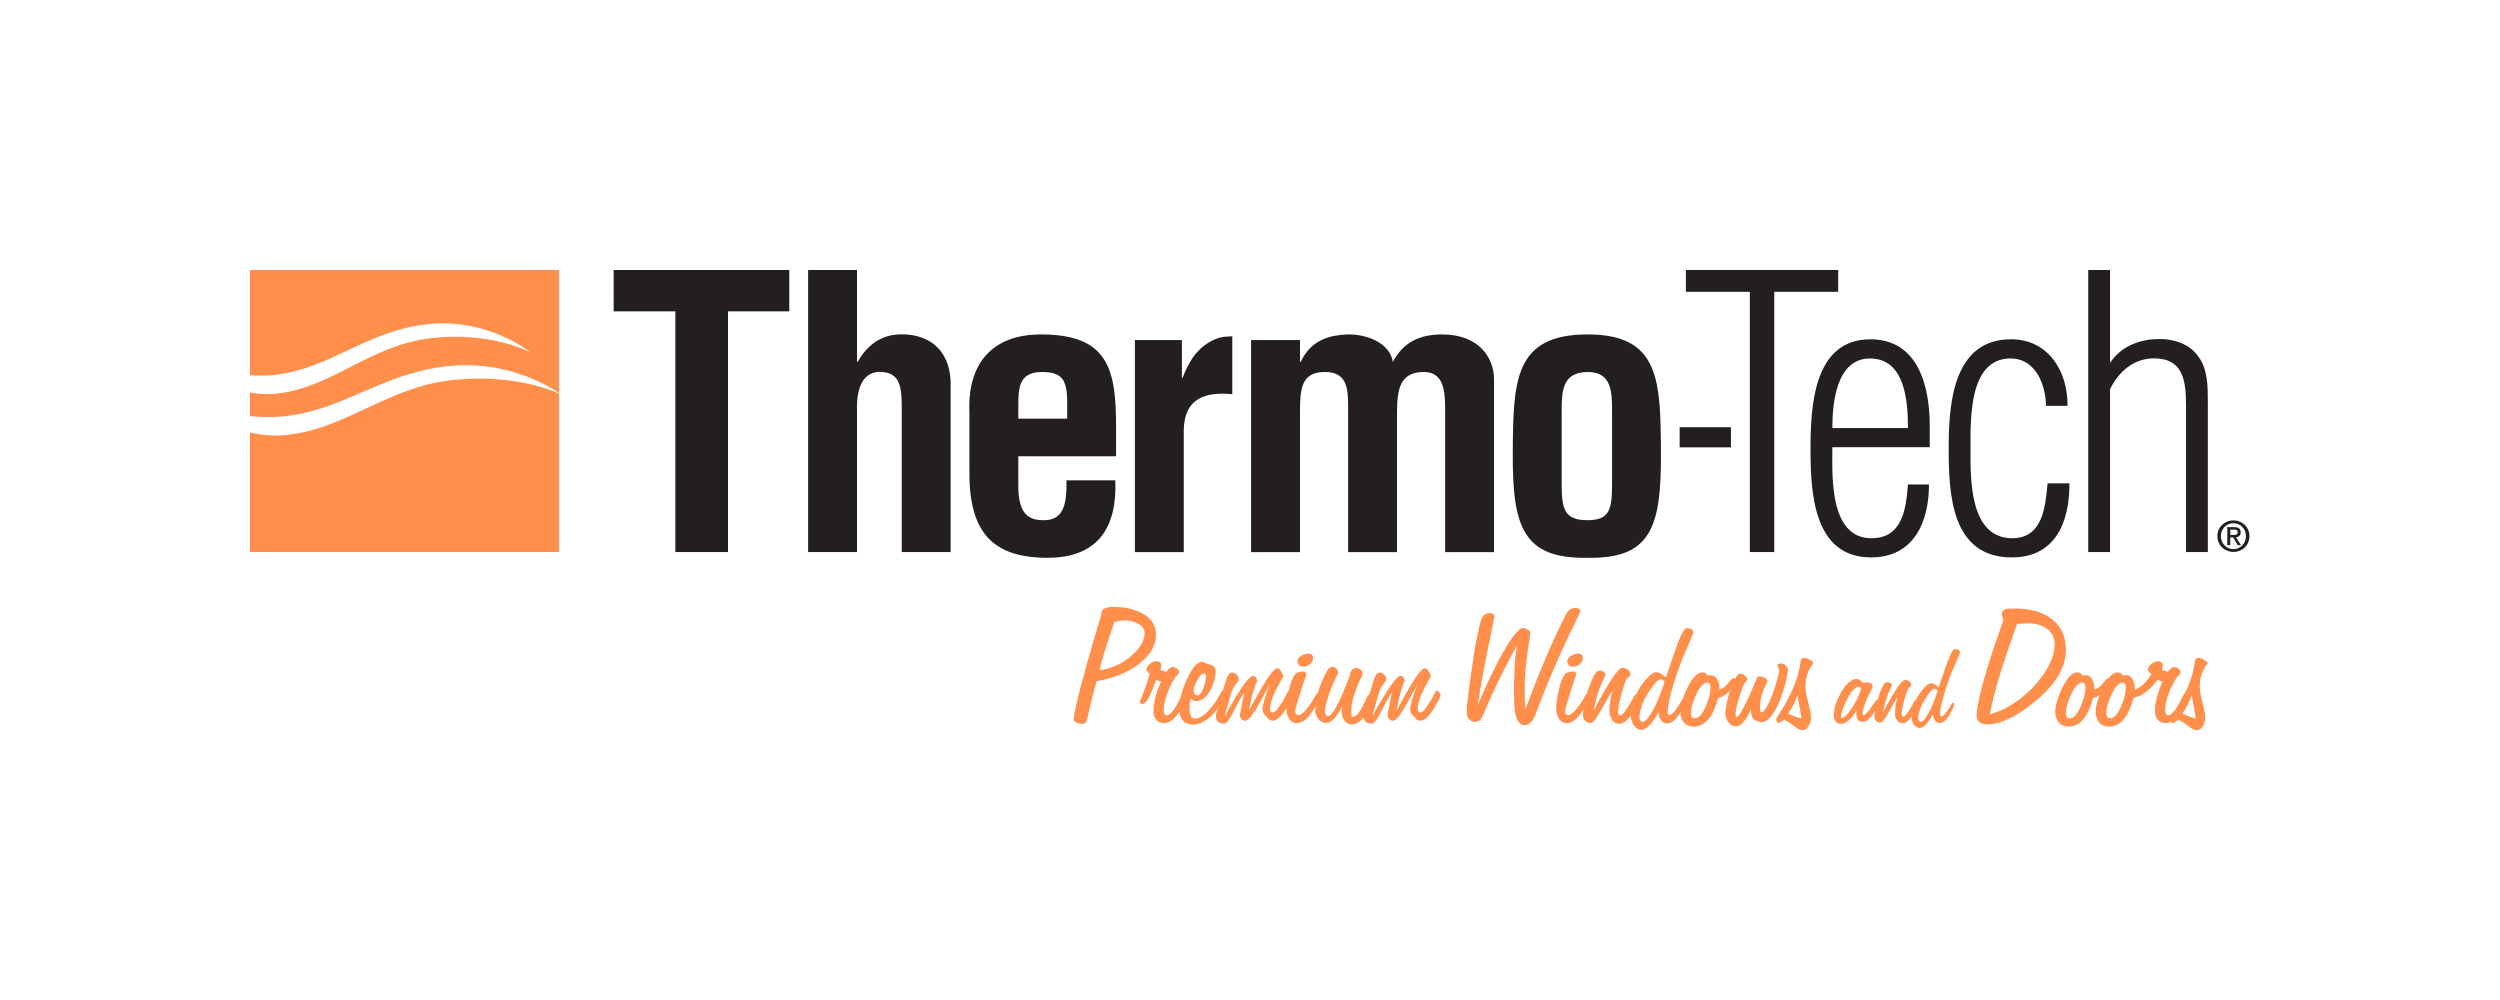 <?xml version="1.0" encoding="UTF-8" standalone="no"?>
<svg
   xmlns:dc="http://purl.org/dc/elements/1.1/"
   xmlns:cc="http://creativecommons.org/ns#"
   xmlns:rdf="http://www.w3.org/1999/02/22-rdf-syntax-ns#"
   xmlns:svg="http://www.w3.org/2000/svg"
   xmlns="http://www.w3.org/2000/svg"
   viewBox="0 0 960 384"
   height="384"
   width="960"
   xml:space="preserve"
   id="svg2"
   version="1.1"><defs
     id="defs6"><clipPath
       id="clipPath18"
       clipPathUnits="userSpaceOnUse"><path
         id="path16"
         d="M 0,288 H 720 V 0 H 0 Z" /></clipPath></defs><g
     transform="matrix(1.333,0,0,-1.333,0,384)"
     id="g10"><g
       id="g12"><g
         clip-path="url(#clipPath18)"
         id="g14"><g
           transform="translate(642.482,133.971)"
           id="g20"><path
             id="path22"
             style="fill:#231f20;fill-opacity:1;fill-rule:nonzero;stroke:none"
             d="M 0,0 V 1.533 H 1.027 C 1.538,1.533 2.143,1.444 2.143,0.809 2.143,0.064 1.578,0 0.948,0 Z m 1.632,-0.67 c 0.799,0.089 1.365,0.481 1.365,1.414 0,1.062 -0.63,1.499 -1.896,1.499 H -0.863 V -2.952 H 0 v 2.242 h 0.823 l 1.34,-2.242 h 0.923 z" /></g><g
           transform="translate(643.406,129.883)"
           id="g24"><path
             id="path26"
             style="fill:#231f20;fill-opacity:1;fill-rule:nonzero;stroke:none"
             d="m 0,0 c -2.034,0 -3.627,1.593 -3.627,3.746 0,2.128 1.593,3.721 3.627,3.721 2.004,0 3.587,-1.593 3.587,-3.721 C 3.587,1.593 2.004,0 0,0 m 0,8.281 c -2.496,0 -4.639,-1.871 -4.639,-4.535 0,-2.684 2.143,-4.56 4.639,-4.56 2.456,0 4.594,1.876 4.594,4.56 C 4.594,6.41 2.456,8.281 0,8.281" /></g><g
           transform="translate(607.845,129.044)"
           id="g28"><path
             id="path30"
             style="fill:#231f20;fill-opacity:1;fill-rule:nonzero;stroke:none"
             d="m 0,0 v 46.911 c 2.496,5.09 6.827,8.881 12.672,8.881 8.563,0 9.213,-6.718 9.213,-13.649 V 0 h 6.281 v 43.334 c 0,4.118 0,9.312 -2.599,12.785 -2.714,4.118 -7.909,5.522 -12.568,5.2 C 7.904,61.101 2.922,58.937 0,54.492 V 81.249 H -6.281 V 0 Z" /></g><g
           transform="translate(589.856,148.839)"
           id="g32"><path
             id="path34"
             style="fill:#231f20;fill-opacity:1;fill-rule:nonzero;stroke:none"
             d="m 0,0 c -0.655,-6.827 -1.409,-15.817 -10.181,-15.817 -12.24,0 -12.027,16.794 -12.027,25.13 0,9.317 -0.545,26.33 11.263,26.653 6.822,0.218 10.29,-6.391 10.508,-13.654 H 5.74 c 0.11,9.967 -5.527,19.181 -16.253,19.181 -16.577,0 -17.981,-18.204 -17.981,-31.094 0,-13.43 0.65,-31.743 18.199,-31.743 12.572,0 16.68,10.295 16.576,21.344 z" /></g><g
           transform="translate(538.68,184.803)"
           id="g36"><path
             id="path38"
             style="fill:#231f20;fill-opacity:1;fill-rule:nonzero;stroke:none"
             d="M 0,0 C 10.181,0 10.945,-12.458 10.945,-20.039 H -10.826 C -10.826,-13.004 -9.744,0 0,0 m 17.231,-25.562 v 6.063 c 0,11.377 -3.255,25.026 -17.117,25.026 -16.472,0 -17.231,-19.608 -17.231,-31.634 0,-12.354 0.759,-31.198 17.439,-31.198 12.24,0 16.686,10.067 16.686,21.017 h -6.063 c -0.541,-7.15 -1.627,-15.495 -10.508,-15.495 -12.354,0 -11.263,18.526 -11.263,26.221 z" /></g><g
           transform="translate(504.079,204.008)"
           id="g40"><path
             id="path42"
             style="fill:#231f20;fill-opacity:1;fill-rule:nonzero;stroke:none"
             d="M 0,0 V -74.968 H 7.04 V 0 H 25.457 V 6.286 H -18.422 V 0 Z" /></g><g
           transform="translate(464.388,148.948)"
           id="g44"><path
             id="path46"
             style="fill:#231f20;fill-opacity:1;fill-rule:nonzero;stroke:none"
             d="m 0,0 c 0,-7.477 -0.541,-10.727 -7.035,-10.727 -6.827,0 -7.477,3.25 -7.477,10.727 v 20.367 c 0,5.74 0,11.59 7.477,11.59 C 0,31.957 0,26.107 0,20.367 Z m -7.035,42.788 c -21.24,0 -21.454,-13.431 -21.563,-34.344 -0.109,-21.23 3.032,-30.329 21.563,-30.007 18.198,-0.322 21.225,8.777 21.116,30.007 -0.105,20.913 -0.214,34.344 -21.116,34.344" /></g><g
           transform="translate(374.492,190.112)"
           id="g48"><path
             id="path50"
             style="fill:#231f20;fill-opacity:1;fill-rule:nonzero;stroke:none"
             d="M 0,0 H -14.086 V -61.101 H 0 v 40.188 c 0,6.723 0.322,11.595 6.926,11.709 6.51,0.105 6.936,-4.445 6.936,-9.863 v -42.034 h 14.086 v 40.188 c 0,7.155 1.082,11.377 7.15,11.709 6.182,0.318 6.717,-5.095 6.717,-10.622 v -41.275 h 14.081 v 49.724 c 0,6.5 -4.555,12.999 -14.944,12.999 -6.936,0 -11.377,-2.599 -14.195,-7.908 C 25.775,-0.541 18.849,1.732 13.649,1.622 9.099,1.409 3.354,0.437 0.213,-6.286 H 0 Z" /></g><g
           transform="translate(340.471,190.112)"
           id="g52"><path
             id="path54"
             style="fill:#231f20;fill-opacity:1;fill-rule:nonzero;stroke:none"
             d="M 0,0 H -13.54 V -61.101 H 0.541 v 35.316 c 0.218,8.99 6.177,10.945 13.976,10.186 V 1.082 C 12.458,0.972 9.744,1.191 5.74,-2.163 3.681,-3.9 1.95,-6.395 0.218,-10.831 H 0 Z" /></g><g
           transform="translate(300.064,180.906)"
           id="g56"><path
             id="path58"
             style="fill:#231f20;fill-opacity:1;fill-rule:nonzero;stroke:none"
             d="m 0,0 c 5.631,0 7.259,-1.955 7.363,-8.127 v -5.309 H -6.718 v 2.491 C -6.718,-5.423 -7.045,0 0,0 m 21.448,-24.267 v 8.231 c 0,16.681 -2.054,26.862 -21.666,26.862 -13.868,0 -21.235,-8.226 -20.585,-22.634 v -16.036 c -0.323,-17.985 6.286,-25.676 22.54,-25.676 14.403,0 20.039,8.668 19.493,22.317 H 7.145 c 0.218,-7.69 -1.29,-11.486 -6.5,-11.486 -4.217,0 -7.254,1.519 -7.363,9.536 v 8.886 z" /></g><g
           transform="translate(246.877,129.042)"
           id="g60"><path
             id="path62"
             style="fill:#231f20;fill-opacity:1;fill-rule:nonzero;stroke:none"
             d="M 0,0 V 40.62 C -0.213,47.129 1.627,52.11 6.936,51.897 12.24,51.679 12.89,47.779 12.89,41.82 V 0 H 26.976 V 47.129 C 27.412,58.074 20.908,62.723 12.89,62.723 9.858,62.723 4.227,61.969 0.213,54.819 H 0 v 26.43 H -14.081 V 0 Z" /></g><g
           transform="translate(176.781,198.379)"
           id="g64"><path
             id="path66"
             style="fill:#231f20;fill-opacity:1;fill-rule:nonzero;stroke:none"
             d="M 0,0 H 17.772 V -69.337 H 32.934 V 0 H 50.592 V 11.912 H 0 Z" /></g><path
           id="path68"
           style="fill:#231f20;fill-opacity:1;fill-rule:nonzero;stroke:none"
           d="M 498.635,165.005 H 483.86 v -5.8 h 14.775 z" /><g
           transform="translate(316.698,94.971)"
           id="g70"><path
             id="path72"
             style="fill:#ff8f4b;fill-opacity:1;fill-rule:nonzero;stroke:none"
             d="m 0,0 c 1.801,0.278 3.463,0.749 4.981,1.429 1.523,0.675 2.908,1.568 4.158,2.664 2.595,2.282 3.89,4.495 3.89,6.639 0,1.066 -0.576,1.93 -1.727,2.595 -1.389,0.808 -2.907,1.146 -4.549,1.012 L 5.438,14.234 4.331,13.952 1.915,6.743 C 1.722,6.157 1.384,5.021 0.908,3.319 L 0.853,3.165 C 0.714,2.595 0.432,1.548 0,0 m -0.819,-3.111 -1.528,-5.874 -1.012,-4.476 c -0.079,-0.411 -0.253,-0.912 -0.511,-1.518 -0.273,-0.283 -0.68,-0.436 -1.211,-0.436 -0.451,0 -0.922,0.104 -1.424,0.307 -0.595,0.263 -0.898,0.586 -0.898,0.983 0,1.027 0.73,4.396 2.213,10.106 0.477,1.856 1.022,3.855 1.623,5.999 0.426,1.543 1.056,3.765 1.905,6.663 0.526,1.776 1.27,4.207 2.208,7.308 v 0.313 c 0,1.339 1.141,2.004 3.423,2.004 3.126,0 5.795,-0.556 8.033,-1.667 2.863,-1.444 4.296,-3.572 4.296,-6.385 0,-3.017 -1.592,-5.785 -4.787,-8.296 C 8.315,-0.6 4.212,-2.277 -0.819,-3.111" /></g><g
           transform="translate(331.171,94.018)"
           id="g74"><path
             id="path76"
             style="fill:#ff8f4b;fill-opacity:1;fill-rule:nonzero;stroke:none"
             d="m 0,0 -0.695,0.566 c -0.139,0.139 -0.208,0.342 -0.208,0.59 0,0.546 0.318,1.092 0.953,1.622 0.635,0.541 1.299,0.799 2.009,0.799 0.357,0 0.665,-0.104 0.928,-0.322 C 3.24,3.041 3.369,2.778 3.369,2.466 L 3.314,1.905 3.111,1.062 4.862,0.521 5.269,1.106 5.969,1.727 6.38,1.831 6.638,1.905 C 7.02,1.905 7.417,1.761 7.849,1.479 8.276,1.201 8.494,0.873 8.494,0.521 8.494,0.124 8.122,-0.402 7.378,-1.057 6.232,-2.977 5.403,-4.699 4.892,-6.222 4.321,-7.914 4.039,-9.367 4.039,-10.598 c 0,-0.412 0.099,-0.749 0.282,-1.007 0.134,-0.273 0.298,-0.407 0.492,-0.407 0.937,0 1.974,1.047 3.086,3.161 0.203,0.342 0.506,0.888 0.903,1.622 l 0.332,0.7 c 0.372,0.774 0.665,1.151 0.873,1.151 0.258,0 0.486,-0.085 0.7,-0.263 0.169,-0.219 0.253,-0.432 0.253,-0.64 0,-0.377 -0.139,-0.814 -0.412,-1.31 L 9.342,-9.744 c -0.823,-1.484 -1.746,-2.66 -2.758,-3.533 -0.73,-0.655 -1.523,-0.972 -2.362,-0.972 -0.942,0 -1.707,0.307 -2.272,0.922 -0.566,0.616 -0.844,1.459 -0.844,2.526 0,1.116 0.184,2.406 0.561,3.885 0.208,0.828 0.481,1.711 0.804,2.659 0.039,0.114 0.297,0.789 0.799,2.004 l -1.419,0.417 c -0.819,-2.411 -1.573,-4.192 -2.263,-5.343 -0.615,-1.042 -1.181,-1.568 -1.702,-1.568 -0.461,0 -0.689,0.263 -0.689,0.794 l 0.362,0.828 C -1.503,-4.966 -0.69,-2.585 0,0" /></g><g
           transform="translate(344.876,87.739)"
           id="g78"><path
             id="path80"
             style="fill:#ff8f4b;fill-opacity:1;fill-rule:nonzero;stroke:none"
             d="m 0,0 c 0.719,0 1.34,0.784 1.875,2.347 0.427,1.255 0.64,2.327 0.64,3.24 0,0.203 -0.044,0.401 -0.158,0.59 C 2.223,6.316 2.074,6.385 1.895,6.385 1.369,6.385 0.744,5.721 0.025,4.401 -0.66,3.151 -1.007,2.218 -1.007,1.603 -1.007,0.67 -0.675,0.134 0,0 m -1.856,-0.898 -0.263,-1.364 -0.099,-1.424 c -0.02,-0.303 0.015,-0.71 0.099,-1.201 0.09,-0.432 0.174,-0.784 0.263,-1.057 0.258,-0.427 0.655,-0.68 1.211,-0.744 1.181,0 2.52,0.809 4.014,2.416 1.131,1.216 2.079,2.54 2.853,3.969 l 0.362,0.66 C 6.941,1.017 7.204,1.369 7.383,1.414 7.591,1.345 7.75,1.255 7.869,1.131 7.988,1.017 8.082,0.774 8.152,0.412 8.152,0.089 7.948,-0.461 7.536,-1.245 7.12,-2.029 6.579,-2.868 5.889,-3.781 3.538,-6.847 1.171,-8.385 -1.216,-8.385 c -1.225,0 -2.202,0.382 -2.907,1.156 -0.7,0.774 -1.052,1.92 -1.052,3.448 0,1.772 0.422,3.811 1.255,6.128 0.779,2.163 1.717,4.033 2.804,5.606 0.793,1.131 1.637,1.702 2.53,1.702 L 2.104,9.546 2.853,9.109 3.786,8.856 C 4.808,8.564 5.324,7.943 5.324,6.996 5.324,5.244 4.832,3.458 3.855,1.622 2.724,-0.536 1.349,-1.622 -0.258,-1.622 l -0.858,0.158 z" /></g><g
           transform="translate(364.543,81.9)"
           id="g82"><path
             id="path84"
             style="fill:#ff8f4b;fill-opacity:1;fill-rule:nonzero;stroke:none"
             d="m 0,0 -0.645,0.848 -0.203,1.027 c 0,1.072 0.664,3.339 1.999,6.822 L 1.315,9.104 -1.761,3.547 c -1.851,-3.329 -3.171,-4.991 -3.97,-4.991 -0.962,0 -1.513,0.551 -1.652,1.637 0,0.12 0.333,1.816 1.003,5.091 l 0.302,1.508 C -7.03,5.319 -8.117,3.354 -9.342,0.898 c -1.042,-2.128 -1.906,-3.185 -2.575,-3.185 -1.558,0 -2.337,0.759 -2.337,2.287 0,0.476 0.416,2.089 1.26,4.837 l 1.493,4.868 c 0.134,0.461 0.263,0.843 0.387,1.146 0.392,1.057 0.883,1.573 1.464,1.573 0.496,0 0.943,-0.194 1.34,-0.591 0.391,-0.392 0.595,-0.848 0.595,-1.359 0,-0.278 -0.189,-0.63 -0.571,-1.057 L -9.129,8.251 C -9.491,7.675 -9.863,6.678 -10.241,5.274 l -1.498,-5.428 c 4.282,7.755 6.996,11.625 8.162,11.625 0.62,0 1.022,-0.501 1.21,-1.508 L -2.803,9.159 -3.954,5.473 -4.758,1.409 c 4.292,8.186 7.02,12.28 8.186,12.28 0.204,0 0.417,-0.09 0.635,-0.253 0.174,-0.209 0.328,-0.501 0.472,-0.854 L 4.996,12.017 5.175,11.526 4.947,10.955 4.272,9.799 C 3.26,8.038 2.55,6.604 2.163,5.537 1.603,3.959 1.315,2.808 1.315,2.114 c 0,-0.774 0.253,-1.161 0.744,-1.161 0.377,0 0.769,0.228 1.186,0.699 0.412,0.462 1.106,1.489 2.084,3.081 L 6.152,6.38 C 6.242,6.534 6.351,6.743 6.49,7.001 6.554,7.105 6.624,7.184 6.693,7.254 6.896,7.254 7.154,7.115 7.457,6.832 7.75,6.549 7.899,6.266 7.899,5.993 7.899,5.621 7.735,5.13 7.388,4.53 L 5.993,2.114 C 5.398,1.077 4.733,0.218 4.014,-0.491 c -0.665,-0.63 -1.3,-0.953 -1.905,-0.953 -0.288,0 -0.645,0.114 -1.047,0.343 z" /></g><g
           transform="translate(375.549,96.024)"
           id="g86"><path
             id="path88"
             style="fill:#ff8f4b;fill-opacity:1;fill-rule:nonzero;stroke:none"
             d="m 0,0 c -0.551,0 -0.982,0.129 -1.295,0.397 -0.303,0.273 -0.466,0.64 -0.481,1.126 -0.02,0.615 0.352,1.156 1.101,1.618 0.675,0.397 1.34,0.6 2.01,0.6 0.446,0 0.798,-0.114 1.051,-0.318 C 2.595,3.195 2.704,2.868 2.704,2.421 2.704,1.786 2.411,1.23 1.836,0.734 1.26,0.253 0.645,0 0,0 m -1.99,-16.259 c -1.012,0 -1.791,0.491 -2.336,1.489 -0.447,0.803 -0.67,1.751 -0.67,2.857 0,1.251 0.233,2.883 0.699,4.892 0.477,2.179 1.017,3.707 1.618,4.58 0.238,0.362 0.575,0.625 1.002,0.789 0.432,0.173 0.918,0.268 1.464,0.268 0.233,0 0.476,-0.07 0.749,-0.214 0.188,-0.168 0.283,-0.372 0.283,-0.61 l -0.75,-2.118 -0.307,-0.948 c -1.469,-4.545 -2.208,-7.055 -2.208,-7.537 0,-0.674 0.283,-1.061 0.873,-1.161 1.042,0 2.526,1.543 4.426,4.634 l 0.412,0.849 c 0.089,0.174 0.248,0.382 0.491,0.62 0.049,0.05 0.114,0.124 0.203,0.228 0.635,0 0.948,-0.337 0.948,-1.002 C 4.808,-8.866 4.733,-9.04 4.699,-9.159 4.654,-9.273 4.431,-9.67 4.039,-10.34 l -0.69,-1.215 c -0.948,-1.628 -1.866,-2.838 -2.759,-3.622 -0.808,-0.725 -1.667,-1.082 -2.58,-1.082" /></g><g
           transform="translate(386.648,84.682)"
           id="g90"><path
             id="path92"
             style="fill:#ff8f4b;fill-opacity:1;fill-rule:nonzero;stroke:none"
             d="m 0,0 c -0.7,-1.513 -1.484,-2.724 -2.342,-3.632 -0.769,-0.823 -1.538,-1.24 -2.312,-1.24 -0.397,0 -0.764,0.099 -1.111,0.288 -0.392,0.173 -0.72,0.416 -0.978,0.749 -0.669,0.665 -1.002,1.493 -1.002,2.471 0,3.478 1.111,7.303 3.354,11.471 0.332,0.64 0.844,1.036 1.513,1.185 0.457,0 0.869,-0.168 1.206,-0.531 0.347,-0.342 0.516,-0.754 0.516,-1.215 L -1.26,9.184 -1.568,8.693 C -2.62,6.549 -3.443,4.535 -4.039,2.644 -4.644,0.764 -4.942,-0.61 -4.942,-1.469 c 0,-0.501 0.08,-0.853 0.234,-1.056 0.104,-0.239 0.327,-0.363 0.669,-0.363 1.236,0 3.325,3.935 6.277,11.789 0,0.332 0.054,0.59 0.163,0.789 0.045,0.178 0.224,0.451 0.531,0.799 0.258,0.317 0.601,0.466 1.032,0.466 0.496,0 0.963,-0.169 1.394,-0.511 C 5.73,10.052 5.924,9.665 5.924,9.288 5.889,9.094 5.85,8.946 5.815,8.841 5.716,8.693 5.557,8.405 5.358,7.978 3.518,4.163 2.595,0.923 2.595,-1.727 l 0.104,-1.056 c 0.04,-0.105 0.114,-0.194 0.233,-0.283 0.075,-0.07 0.129,-0.104 0.154,-0.104 0.521,0 1.101,0.446 1.727,1.339 0.287,0.318 0.714,1.047 1.26,2.163 0.208,0.407 0.526,1.042 0.952,1.876 L 7.135,2.54 C 7.318,2.987 7.586,3.245 7.923,3.319 8.028,3.28 8.117,3.26 8.191,3.235 8.256,3.22 8.38,3.146 8.573,3.002 L 8.936,2.644 C 9.005,2.54 9.055,2.431 9.084,2.307 9.084,2.123 8.802,1.419 8.236,0.198 7.11,-2.257 5.909,-3.885 4.659,-4.689 4.058,-5.081 3.423,-5.274 2.759,-5.274 c -0.809,0 -1.499,0.347 -2.064,1.052 -0.566,0.699 -0.859,1.597 -0.859,2.704 l 0.055,0.565 z" /></g><g
           transform="translate(407.067,81.9)"
           id="g94"><path
             id="path96"
             style="fill:#ff8f4b;fill-opacity:1;fill-rule:nonzero;stroke:none"
             d="m 0,0 -0.64,0.848 -0.203,1.027 c 0,1.072 0.659,3.339 1.994,6.822 L 1.32,9.104 -1.766,3.547 c -1.846,-3.329 -3.161,-4.991 -3.96,-4.991 -0.967,0 -1.513,0.551 -1.652,1.637 0,0.12 0.328,1.816 0.993,5.091 l 0.312,1.508 C -7.03,5.319 -8.122,3.354 -9.338,0.898 c -1.051,-2.128 -1.905,-3.185 -2.575,-3.185 -1.557,0 -2.341,0.759 -2.341,2.287 0,0.476 0.416,2.089 1.26,4.837 l 1.488,4.868 c 0.144,0.461 0.263,0.843 0.382,1.146 0.407,1.057 0.893,1.573 1.474,1.573 0.501,0 0.943,-0.194 1.339,-0.591 0.397,-0.392 0.591,-0.848 0.591,-1.359 0,-0.278 -0.184,-0.63 -0.566,-1.057 L -9.134,8.251 C -9.496,7.675 -9.859,6.678 -10.236,5.274 l -1.498,-5.428 c 4.277,7.755 6.991,11.625 8.157,11.625 0.62,0 1.022,-0.501 1.21,-1.508 L -2.803,9.159 -3.949,5.473 -4.748,1.409 c 4.282,8.186 7.005,12.28 8.176,12.28 0.199,0 0.422,-0.09 0.64,-0.253 0.179,-0.209 0.323,-0.501 0.467,-0.854 L 4.996,12.017 5.17,11.526 4.942,10.955 4.272,9.799 C 3.26,8.038 2.55,6.604 2.168,5.537 1.593,3.959 1.32,2.808 1.32,2.114 1.32,1.34 1.568,0.953 2.064,0.953 c 0.372,0 0.769,0.228 1.181,0.699 0.412,0.462 1.111,1.489 2.084,3.081 L 6.147,6.38 C 6.242,6.534 6.351,6.743 6.49,7.001 6.554,7.105 6.619,7.184 6.693,7.254 6.896,7.254 7.154,7.115 7.452,6.832 7.75,6.549 7.904,6.266 7.904,5.993 7.904,5.621 7.73,5.13 7.388,4.53 L 5.998,2.114 C 5.403,1.077 4.733,0.218 4.019,-0.491 c -0.67,-0.63 -1.31,-0.953 -1.91,-0.953 -0.293,0 -0.64,0.114 -1.052,0.343 z" /></g><g
           transform="translate(436.944,102.022)"
           id="g98"><path
             id="path100"
             style="fill:#ff8f4b;fill-opacity:1;fill-rule:nonzero;stroke:none"
             d="m 0,0 c -1.493,-2.645 -3.036,-5.567 -4.639,-8.797 -1.692,-3.433 -3.364,-7.09 -5.016,-10.97 -0.323,-0.749 -0.605,-1.26 -0.844,-1.518 -0.327,-0.337 -0.848,-0.55 -1.543,-0.645 -0.605,0 -1.131,0.243 -1.592,0.71 -0.447,0.476 -0.715,0.987 -0.784,1.503 0,1.201 0.025,2.024 0.055,2.481 0.114,0.734 0.233,1.602 0.337,2.6 0.159,1.558 0.521,4.326 1.106,8.3 l 0.824,5.636 c 0.114,0.586 0.312,1.558 0.59,2.913 0.511,2.605 0.938,4.366 1.261,5.274 0.461,1.305 1.324,1.96 2.575,1.96 0.396,0 0.699,-0.129 0.907,-0.387 0.204,-0.169 0.303,-0.467 0.303,-0.879 l -1.781,-8.642 c -1.35,-6.589 -2.357,-12.111 -3.002,-16.542 3.047,7.06 5.666,12.428 7.844,16.1 C -0.997,3.146 0.759,5.17 1.88,5.17 2.114,5.14 2.267,5.105 2.342,5.071 L 2.878,4.788 C 3.155,4.718 3.404,4.56 3.622,4.321 3.796,4.083 3.88,3.815 3.88,3.533 L 3.577,1.513 C 2.644,-4.455 2.223,-9.169 2.282,-12.637 v -2.957 l 0.233,-2.654 c 3.761,10.196 7.502,19.022 11.223,26.479 0.546,1.121 1.042,1.846 1.489,2.183 0.431,0.338 0.972,0.496 1.627,0.496 0.452,0 0.814,-0.079 1.092,-0.233 0.282,-0.154 0.431,-0.342 0.431,-0.566 C 18.169,9.595 17.98,9.169 17.832,8.831 17.683,8.484 17.365,7.839 16.899,6.901 12.771,-1.459 8.97,-10.245 5.502,-19.459 l -0.154,-0.407 c -0.734,-1.969 -1.81,-2.957 -3.215,-2.957 -1.543,0 -2.485,1.692 -2.828,5.096 -0.069,0.63 -0.109,2.838 -0.109,6.613 0,0.615 0.04,1.543 0.109,2.794 0.065,1.235 0.1,2.178 0.1,2.778 0,0.829 0.094,1.856 0.282,3.071 0.07,0.452 0.174,1.27 0.313,2.471" /></g><g
           transform="translate(453.281,96.024)"
           id="g102"><path
             id="path104"
             style="fill:#ff8f4b;fill-opacity:1;fill-rule:nonzero;stroke:none"
             d="m 0,0 c -0.556,0 -0.982,0.129 -1.295,0.397 -0.303,0.273 -0.471,0.64 -0.486,1.126 -0.02,0.615 0.347,1.156 1.111,1.618 0.67,0.397 1.33,0.6 2.005,0.6 0.441,0 0.793,-0.114 1.056,-0.318 C 2.59,3.195 2.694,2.868 2.694,2.421 2.694,1.786 2.411,1.23 1.836,0.734 1.255,0.253 0.645,0 0,0 m -1.99,-16.259 c -1.012,0 -1.791,0.491 -2.336,1.489 -0.447,0.803 -0.67,1.751 -0.67,2.857 0,1.251 0.228,2.883 0.694,4.892 0.477,2.179 1.022,3.707 1.623,4.58 0.238,0.362 0.575,0.625 0.997,0.789 0.432,0.173 0.923,0.268 1.474,0.268 0.218,0 0.461,-0.07 0.739,-0.214 0.193,-0.168 0.283,-0.372 0.283,-0.61 L 0.069,-4.326 -0.238,-5.274 c -1.469,-4.545 -2.213,-7.055 -2.213,-7.537 0,-0.674 0.293,-1.061 0.878,-1.161 1.047,0 2.521,1.543 4.426,4.634 l 0.407,0.849 c 0.089,0.174 0.248,0.382 0.496,0.62 0.049,0.05 0.114,0.124 0.203,0.228 0.63,0 0.948,-0.337 0.948,-1.002 C 4.808,-8.866 4.733,-9.04 4.694,-9.159 4.644,-9.273 4.426,-9.67 4.034,-10.34 l -0.695,-1.215 c -0.943,-1.628 -1.86,-2.838 -2.754,-3.622 -0.808,-0.725 -1.667,-1.082 -2.575,-1.082" /></g><g
           transform="translate(464.462,89.26)"
           id="g106"><path
             id="path108"
             style="fill:#ff8f4b;fill-opacity:1;fill-rule:nonzero;stroke:none"
             d="m 0,0 -3.071,-5.482 c -1.489,-2.675 -2.54,-4.014 -3.161,-4.014 -0.565,0 -1.076,0.208 -1.528,0.63 -0.461,0.417 -0.689,0.972 -0.689,1.662 0,2.823 0.992,6.519 2.962,11.064 0.134,0.377 0.456,0.863 0.952,1.474 0.214,0.129 0.541,0.228 1.002,0.272 0.417,0 0.774,-0.119 1.097,-0.347 C -2.119,5.031 -1.96,4.753 -1.96,4.421 L -2.267,3.647 C -3.746,0.734 -4.768,-2.426 -5.324,-5.84 -1.077,2.342 1.682,6.43 2.952,6.43 3.463,6.43 3.974,6.256 4.475,5.894 4.966,5.527 5.219,5.105 5.219,4.604 5.219,4.282 5.041,3.999 4.684,3.756 L 4.163,3.319 3.671,2.163 2.902,-0.055 2.004,-3.627 C 1.781,-4.52 1.672,-5.363 1.672,-6.152 c 0,-0.432 0.035,-0.705 0.119,-0.829 0.079,-0.119 0.144,-0.198 0.213,-0.243 0.07,-0.059 0.134,-0.084 0.199,-0.084 0.66,0 1.712,1.31 3.175,3.934 l 0.844,1.548 c 0.139,0.338 0.367,0.531 0.669,0.566 0.105,-0.035 0.194,-0.055 0.273,-0.08 0.075,-0.019 0.199,-0.089 0.367,-0.233 0.244,-0.243 0.402,-0.471 0.472,-0.694 0,-0.343 -0.407,-1.236 -1.216,-2.68 C 5.899,-6.539 5.021,-7.765 4.163,-8.623 3.875,-8.911 3.523,-9.189 3.111,-9.447 2.679,-9.615 2.312,-9.705 2.004,-9.705 c -0.873,0 -1.557,0.382 -2.059,1.136 -0.58,0.859 -0.828,1.851 -0.749,2.982 l 0.159,2.263 z" /></g><g
           transform="translate(479.55,91.697)"
           id="g110"><path
             id="path112"
             style="fill:#ff8f4b;fill-opacity:1;fill-rule:nonzero;stroke:none"
             d="m 0,0 -0.595,0.521 c -0.02,0.02 -0.04,0.03 -0.05,0.03 C -0.744,0.63 -0.908,0.68 -1.106,0.68 -1.518,0.68 -1.995,0.397 -2.53,-0.149 -2.798,-0.442 -3.086,-0.784 -3.374,-1.156 -3.533,-1.359 -3.9,-1.905 -4.48,-2.803 c -1.856,-2.858 -2.779,-5.393 -2.779,-7.611 0,-0.635 0.288,-1.022 0.874,-1.161 0.774,0 1.756,1.091 2.957,3.274 C -2.277,-6.232 -1.136,-3.468 0,0 m -1.801,-8.693 c -0.739,-1.523 -1.548,-2.758 -2.421,-3.706 -0.928,-0.972 -1.767,-1.463 -2.526,-1.463 -0.823,0 -1.533,0.431 -2.133,1.3 -0.605,0.863 -0.908,1.905 -0.908,3.12 0,1.667 0.476,3.513 1.424,5.542 0.923,1.97 2.193,3.776 3.786,5.428 0.788,0.804 1.508,1.201 2.158,1.201 0.377,0 0.794,-0.114 1.265,-0.362 0.079,-0.045 0.585,-0.412 1.518,-1.102 L 2.63,7.899 c 1.706,5.036 2.942,7.546 3.696,7.546 1.131,0 1.781,-0.402 1.94,-1.206 0,-0.272 -0.323,-1.121 -0.963,-2.55 L 6.276,9.377 C 4.818,6.093 3.508,2.53 2.362,-1.335 1.354,-4.723 0.848,-7.15 0.848,-8.588 c 0,-0.392 0.035,-0.655 0.105,-0.774 0.064,-0.114 0.203,-0.219 0.406,-0.283 0.209,0 0.576,0.228 1.112,0.694 0.58,0.685 1.21,1.563 1.895,2.63 l 0.521,1.002 c 0.218,0.432 0.476,0.695 0.744,0.794 l 0.362,-0.179 c 0.035,-0.049 0.05,-0.104 0.07,-0.168 0.02,-0.06 0.054,-0.104 0.089,-0.139 L 5.84,-6.068 4.937,-7.919 c -0.7,-1.458 -1.429,-2.505 -2.164,-3.14 -0.615,-0.65 -1.294,-0.978 -2.059,-0.978 -0.714,0 -1.29,0.278 -1.721,0.849 -0.432,0.565 -0.7,1.394 -0.794,2.495" /></g><g
           transform="translate(487.128,82.8)"
           id="g114"><path
             id="path116"
             style="fill:#ff8f4b;fill-opacity:1;fill-rule:nonzero;stroke:none"
             d="m 0,0 c 0,-0.491 0.089,-0.928 0.253,-1.29 0.174,-0.238 0.456,-0.352 0.853,-0.352 1.146,0 2.233,1.2 3.235,3.627 0.864,2.073 1.295,3.795 1.295,5.169 0,0.983 -0.317,1.469 -0.952,1.469 C 3.587,8.623 2.506,7.432 1.439,5.071 0.486,2.977 0,1.29 0,0 m 4.733,10.677 0.953,0.104 c 0.893,0 1.573,-0.496 2.034,-1.493 0.337,-0.759 0.511,-1.637 0.511,-2.65 0.943,0.278 1.771,0.884 2.476,1.826 0.635,0.844 1.121,1.32 1.468,1.449 0.566,0 0.849,-0.253 0.849,-0.754 0,-0.268 -0.075,-0.536 -0.209,-0.799 L 12.066,7.412 C 11.248,6.371 10.593,5.661 10.111,5.299 9.407,4.748 8.653,4.386 7.844,4.197 6.351,-1.295 4.004,-4.039 0.799,-4.039 c -1.241,0 -2.193,0.407 -2.853,1.206 -0.675,0.814 -1.007,1.836 -1.007,3.086 0,1.116 0.292,2.515 0.898,4.212 0.6,1.692 1.339,3.22 2.213,4.595 1.086,1.677 2.143,2.515 3.165,2.515 0.347,0 0.66,-0.064 0.953,-0.203 0.243,-0.164 0.431,-0.407 0.565,-0.695" /></g><g
           transform="translate(504.408,83.777)"
           id="g118"><path
             id="path120"
             style="fill:#ff8f4b;fill-opacity:1;fill-rule:nonzero;stroke:none"
             d="m 0,0 c -0.615,-1.523 -1.325,-2.734 -2.114,-3.627 -0.793,-0.893 -1.543,-1.334 -2.262,-1.334 -0.824,0 -1.543,0.411 -2.163,1.255 -0.566,0.784 -0.844,1.607 -0.844,2.446 0,0.928 0.214,2.272 0.64,4.068 0.407,1.737 0.958,3.359 1.648,4.882 0.476,1.067 0.848,1.737 1.101,2.005 0.278,0.372 0.61,0.545 0.982,0.545 0.427,0 0.844,-0.173 1.236,-0.545 0.377,-0.268 0.615,-0.65 0.719,-1.151 L -1.518,7.824 -2.009,7.283 C -2.625,5.79 -3.2,4.103 -3.736,2.218 -4.227,0.461 -4.475,-0.799 -4.475,-1.568 l 0.099,-0.595 0.203,-0.149 c 0.794,0 2.784,3.815 5.979,11.441 l 0.308,0.268 0.248,0.05 c 0.58,0 1.131,-0.144 1.637,-0.432 C 4.5,8.717 4.763,8.405 4.763,8.077 L 4.55,7.541 C 3.27,5.125 2.62,2.858 2.62,0.739 2.62,0.511 2.63,0.258 2.644,0 l 0.055,-0.724 0.313,-0.199 c 0.62,0 1.438,1.161 2.47,3.473 1.072,2.436 1.98,5.299 2.704,8.598 l -0.307,0.72 -0.268,0.689 c 0.089,0.244 0.164,0.383 0.238,0.417 l 0.739,0.199 c 0.472,0 0.933,-0.179 1.385,-0.551 0.451,-0.372 0.679,-0.774 0.679,-1.226 0,-0.818 -0.292,-2.302 -0.873,-4.42 C 8.489,2.287 6.976,-0.923 5.219,-2.674 4.49,-3.414 3.746,-3.786 3.012,-3.786 L 2.471,-3.681 1.593,-3.319 C 0.531,-3.131 0,-2.024 0,0" /></g><g
           transform="translate(515.138,82.469)"
           id="g122"><path
             id="path124"
             style="fill:#ff8f4b;fill-opacity:1;fill-rule:nonzero;stroke:none"
             d="M 0,0 1.856,-0.774 3.8,-1.419 c 0,0.258 -0.148,1.225 -0.451,2.907 L 2.649,5.269 1.652,2.798 Z m -1.161,-1.732 -0.461,-0.337 c -0.184,-0.129 -0.457,-0.293 -0.794,-0.481 -0.055,-0.015 -0.179,-0.065 -0.367,-0.154 -0.214,0 -0.382,0.109 -0.487,0.332 -0.099,0.174 -0.158,0.506 -0.158,1.003 l 0.521,0.803 c 3.522,5.453 5.631,10.33 6.35,14.637 l 0.055,0.312 v 0.283 c 0,0.943 0.387,1.419 1.156,1.419 0.466,0 0.987,-0.203 1.568,-0.595 0.605,-0.308 0.937,-0.616 1.012,-0.923 L 7.075,14.279 C 5.666,12.562 4.961,10.399 4.961,7.79 c 0,-1.042 0.268,-2.566 0.799,-4.565 0.536,-2 0.804,-3.498 0.804,-4.49 0,-0.774 -0.228,-1.518 -0.675,-2.238 -0.496,-0.843 -1.101,-1.26 -1.821,-1.26 -0.55,0 -1.379,0.422 -2.475,1.29 -1.032,0.804 -1.95,1.389 -2.754,1.741" /></g><g
           transform="translate(536.1,89.651)"
           id="g126"><path
             id="path128"
             style="fill:#ff8f4b;fill-opacity:1;fill-rule:nonzero;stroke:none"
             d="m 0,0 c 0,0.417 -0.208,0.615 -0.615,0.615 -0.472,0 -0.997,-0.297 -1.568,-0.903 -0.521,-0.541 -1.082,-1.354 -1.677,-2.451 -0.238,-0.382 -0.501,-0.933 -0.804,-1.632 -0.164,-0.352 -0.367,-0.853 -0.625,-1.479 -0.327,-1.022 -0.496,-1.721 -0.496,-2.113 0,-0.189 0.04,-0.328 0.119,-0.422 l 0.198,-0.04 c 0.258,0 0.635,0.239 1.137,0.715 0.491,0.461 0.987,1.086 1.483,1.821 0.834,1.24 1.508,2.441 2.024,3.612 C -0.278,-1.057 0,-0.298 0,0 M -1.335,-6.286 C -1.96,-7.442 -2.679,-8.37 -3.508,-9.06 -4.316,-9.749 -5.1,-10.102 -5.84,-10.102 c -0.635,0 -1.136,0.258 -1.503,0.784 -0.332,0.447 -0.496,1.008 -0.496,1.672 0,1.97 0.709,4.163 2.118,6.589 1.509,2.59 2.982,3.885 4.401,3.885 0.392,0 0.715,-0.099 0.983,-0.298 C -0.104,2.411 0.208,2.114 0.6,1.632 L 1.26,1.791 1.717,1.836 C 2.099,1.856 2.486,1.756 2.853,1.513 3.185,1.295 3.354,1.052 3.354,0.779 3.354,0.551 3.175,0.089 2.833,-0.605 L 2.089,-2.084 C 1.617,-3.022 1.201,-4.068 0.853,-5.229 0.59,-6.108 0.461,-6.718 0.461,-7.065 c 0,-0.214 0.04,-0.347 0.139,-0.392 0.09,-0.104 0.164,-0.144 0.219,-0.144 0.183,0 0.451,0.203 0.813,0.615 0.64,0.73 1.266,1.548 1.881,2.456 l 0.58,0.858 c 0.05,0.105 0.154,0.224 0.313,0.358 0.039,0.039 0.094,0.099 0.159,0.173 C 4.649,-3.2 4.718,-3.255 4.783,-3.289 4.852,-3.334 4.942,-3.428 5.056,-3.572 5.175,-3.726 5.229,-3.87 5.229,-4.034 5.229,-4.287 5.056,-4.708 4.708,-5.309 4.416,-5.82 4.143,-6.247 3.89,-6.609 3.542,-7.09 3.245,-7.487 3.012,-7.804 2.312,-8.712 1.677,-9.233 1.141,-9.402 0.953,-9.457 0.729,-9.486 0.476,-9.516 c -1.205,0 -1.811,0.799 -1.811,2.411 v 0.496 z" /></g><g
           transform="translate(546.518,87.236)"
           id="g130"><path
             id="path132"
             style="fill:#ff8f4b;fill-opacity:1;fill-rule:nonzero;stroke:none"
             d="m 0,0 -2.377,-4.247 c -1.151,-2.084 -1.964,-3.116 -2.451,-3.116 -0.436,0 -0.828,0.164 -1.185,0.491 -0.358,0.323 -0.526,0.754 -0.526,1.285 0,2.198 0.764,5.051 2.292,8.579 0.109,0.288 0.352,0.67 0.739,1.131 0.159,0.104 0.417,0.184 0.779,0.228 0.313,0 0.601,-0.094 0.849,-0.268 C -1.637,3.9 -1.518,3.681 -1.518,3.428 L -1.751,2.833 C -2.898,0.571 -3.686,-1.89 -4.128,-4.53 -0.829,1.811 1.315,4.981 2.297,4.981 2.699,4.981 3.086,4.842 3.473,4.57 3.865,4.292 4.049,3.949 4.049,3.567 4.049,3.319 3.915,3.101 3.632,2.907 L 3.24,2.57 2.853,1.672 2.257,-0.045 1.558,-2.813 C 1.384,-3.508 1.3,-4.158 1.3,-4.768 c 0,-0.332 0.03,-0.546 0.089,-0.635 0.065,-0.094 0.124,-0.159 0.169,-0.208 0.054,-0.035 0.109,-0.055 0.159,-0.055 0.506,0 1.324,1.017 2.456,3.051 l 0.659,1.196 c 0.11,0.263 0.273,0.407 0.511,0.442 0.08,-0.035 0.159,-0.055 0.214,-0.065 0.059,-0.01 0.159,-0.069 0.288,-0.179 0.193,-0.183 0.312,-0.367 0.367,-0.535 0,-0.268 -0.318,-0.963 -0.943,-2.074 C 4.574,-5.076 3.9,-6.023 3.24,-6.688 3.007,-6.911 2.734,-7.125 2.416,-7.328 2.089,-7.457 1.801,-7.527 1.558,-7.527 c -0.68,0 -1.211,0.303 -1.598,0.879 -0.451,0.664 -0.64,1.443 -0.57,2.317 l 0.119,1.751 z" /></g><g
           transform="translate(558.218,89.125)"
           id="g134"><path
             id="path136"
             style="fill:#ff8f4b;fill-opacity:1;fill-rule:nonzero;stroke:none"
             d="m 0,0 -0.452,0.402 c -0.014,0.015 -0.029,0.02 -0.044,0.02 -0.08,0.064 -0.199,0.104 -0.352,0.104 -0.328,0 -0.695,-0.213 -1.107,-0.645 -0.208,-0.213 -0.431,-0.486 -0.655,-0.779 -0.124,-0.159 -0.402,-0.586 -0.853,-1.275 -1.444,-2.208 -2.158,-4.178 -2.158,-5.904 0,-0.487 0.228,-0.789 0.674,-0.893 0.601,0 1.365,0.843 2.298,2.54 C -1.761,-4.837 -0.878,-2.684 0,0 m -1.394,-6.743 c -0.566,-1.18 -1.196,-2.138 -1.871,-2.867 -0.719,-0.76 -1.374,-1.137 -1.959,-1.137 -0.641,0 -1.186,0.338 -1.653,1.003 -0.466,0.669 -0.704,1.478 -0.704,2.431 0,1.295 0.372,2.714 1.106,4.286 0.715,1.534 1.687,2.933 2.932,4.203 0.611,0.635 1.166,0.947 1.668,0.947 0.297,0 0.625,-0.104 0.982,-0.277 0.064,-0.045 0.451,-0.333 1.176,-0.864 l 1.756,5.15 c 1.33,3.89 2.287,5.845 2.868,5.845 0.878,0 1.379,-0.318 1.503,-0.943 0,-0.203 -0.253,-0.868 -0.744,-1.969 L 4.872,7.264 C 3.741,4.723 2.729,1.965 1.836,-1.027 1.057,-3.672 0.665,-5.542 0.665,-6.658 c 0,-0.308 0.025,-0.511 0.079,-0.601 0.05,-0.099 0.154,-0.163 0.313,-0.213 0.164,0 0.446,0.179 0.858,0.536 0.452,0.531 0.943,1.21 1.479,2.029 l 0.402,0.784 c 0.173,0.332 0.357,0.531 0.58,0.615 l 0.273,-0.139 c 0.03,-0.044 0.049,-0.079 0.064,-0.134 0.01,-0.039 0.03,-0.074 0.055,-0.104 L 4.535,-4.704 3.83,-6.137 C 3.284,-7.274 2.729,-8.082 2.158,-8.578 1.682,-9.08 1.146,-9.333 0.561,-9.333 c -0.561,0 -1.008,0.224 -1.335,0.66 -0.332,0.442 -0.536,1.087 -0.62,1.93" /></g><g
           transform="translate(581.058,108.331)"
           id="g138"><path
             id="path140"
             style="fill:#ff8f4b;fill-opacity:1;fill-rule:nonzero;stroke:none"
             d="m 0,0 c -2.193,-6.108 -3.865,-11.044 -4.996,-14.805 -1.255,-4.113 -2.208,-7.854 -2.858,-11.223 1.221,0.367 2.332,0.749 3.324,1.166 0.819,0.357 1.861,0.923 3.116,1.697 2.193,1.374 4.143,2.967 5.864,4.788 4.243,4.49 6.356,8.652 6.356,12.488 0,1.94 -0.719,3.448 -2.158,4.5 -1.444,1.042 -3.21,1.568 -5.304,1.568 -0.273,0 -0.556,-0.01 -0.843,-0.03 L 1.751,0.099 Z M -3.944,1.027 -4.247,1.98 -4.381,2.803 c 0,0.819 0.471,1.335 1.389,1.543 0.308,0.07 1.102,0.104 2.372,0.104 4.257,0 7.68,-0.922 10.27,-2.753 2.947,-2.094 4.426,-5.185 4.426,-9.268 0,-2.377 -0.725,-4.813 -2.164,-7.279 -1.394,-2.386 -3.547,-4.807 -6.489,-7.258 -5.438,-4.55 -10.082,-6.822 -13.952,-6.822 -0.982,0 -1.756,0.213 -2.292,0.63 -0.541,0.426 -0.814,1.027 -0.814,1.811 0,2.461 1.022,7.06 3.062,13.798 1.448,4.698 2.991,9.277 4.629,13.718" /></g><g
           transform="translate(595.124,82.8)"
           id="g142"><path
             id="path144"
             style="fill:#ff8f4b;fill-opacity:1;fill-rule:nonzero;stroke:none"
             d="m 0,0 c 0,-0.491 0.089,-0.928 0.253,-1.29 0.179,-0.238 0.456,-0.352 0.843,-0.352 1.157,0 2.238,1.2 3.255,3.627 0.859,2.073 1.29,3.795 1.29,5.169 0,0.983 -0.322,1.469 -0.957,1.469 C 3.582,8.623 2.506,7.432 1.439,5.071 0.471,2.977 0,1.29 0,0 m 4.733,10.677 0.948,0.104 c 0.898,0 1.578,-0.496 2.034,-1.493 0.347,-0.759 0.521,-1.637 0.521,-2.65 0.943,0.278 1.766,0.884 2.466,1.826 0.64,0.844 1.126,1.32 1.469,1.449 0.57,0 0.848,-0.253 0.848,-0.754 0,-0.268 -0.065,-0.536 -0.204,-0.799 L 12.071,7.412 C 11.248,6.371 10.588,5.661 10.116,5.299 9.407,4.748 8.658,4.386 7.849,4.197 6.351,-1.295 3.999,-4.039 0.794,-4.039 c -1.236,0 -2.178,0.407 -2.858,1.206 -0.66,0.814 -0.997,1.836 -0.997,3.086 0,1.116 0.297,2.515 0.898,4.212 0.605,1.692 1.339,3.22 2.213,4.595 1.081,1.677 2.133,2.515 3.17,2.515 0.337,0 0.65,-0.064 0.948,-0.203 0.243,-0.164 0.426,-0.407 0.565,-0.695" /></g><g
           transform="translate(606.763,82.8)"
           id="g146"><path
             id="path148"
             style="fill:#ff8f4b;fill-opacity:1;fill-rule:nonzero;stroke:none"
             d="m 0,0 c 0,-0.491 0.089,-0.928 0.263,-1.29 0.169,-0.238 0.456,-0.352 0.853,-0.352 1.146,0 2.233,1.2 3.24,3.627 0.854,2.073 1.28,3.795 1.28,5.169 0,0.983 -0.312,1.469 -0.947,1.469 C 3.587,8.623 2.51,7.432 1.449,5.071 0.486,2.977 0,1.29 0,0 m 4.743,10.677 0.953,0.104 c 0.893,0 1.563,-0.496 2.024,-1.493 0.347,-0.759 0.521,-1.637 0.521,-2.65 0.943,0.278 2.312,1.077 3.012,2.02 0.63,0.838 0.788,1.012 1.126,1.131 0.57,0 0.645,-0.129 0.645,-0.63 0,-0.268 0.684,-0.526 0.546,-0.779 L 12.329,7.303 C 11.506,6.251 10.593,5.661 10.116,5.299 9.417,4.748 8.658,4.386 7.849,4.197 6.361,-1.295 4.014,-4.039 0.804,-4.039 c -1.241,0 -2.188,0.407 -2.858,1.206 -0.665,0.814 -1.007,1.836 -1.007,3.086 0,1.116 0.302,2.515 0.908,4.212 0.595,1.692 1.334,3.22 2.208,4.595 1.086,1.677 2.138,2.515 3.165,2.515 0.342,0 0.66,-0.064 0.953,-0.203 0.243,-0.164 0.431,-0.407 0.57,-0.695" /></g><g
           transform="translate(616.089,87.525)"
           id="g150"><path
             id="path152"
             style="fill:#ff8f4b;fill-opacity:1;fill-rule:nonzero;stroke:none"
             d="m 0,0 c -0.635,-0.203 -0.372,2.099 0.203,2.466 2.03,1.275 3.483,3.845 3.483,3.845 L 2.897,7.06 C 2.749,7.194 2.679,7.398 2.679,7.651 c 0,0.545 0.323,1.086 0.953,1.622 0.635,0.536 1.31,0.799 2.009,0.799 0.362,0 0.675,-0.109 0.928,-0.328 C 6.827,9.536 6.956,9.273 6.956,8.965 L 6.901,8.4 6.698,7.551 8.449,7.006 8.861,7.596 9.556,8.216 9.968,8.325 10.226,8.4 c 0.372,0 0.774,-0.144 1.21,-0.427 0.427,-0.283 0.64,-0.61 0.64,-0.967 0,-0.392 -0.367,-0.918 -1.111,-1.568 C 9.824,3.518 8.99,1.791 8.469,0.273 7.904,-1.414 7.626,-2.873 7.626,-4.108 c 0,-0.412 0.094,-0.749 0.278,-1.007 0.138,-0.268 0.302,-0.402 0.496,-0.402 0.937,0 1.964,1.047 3.086,3.16 0.208,0.343 0.496,0.878 0.893,1.618 l 0.342,0.704 c 0.377,0.769 0.67,1.151 0.878,1.151 0.248,0 0.482,-0.089 0.69,-0.258 0.174,-0.223 0.258,-0.436 0.258,-0.645 0,-0.377 -0.139,-0.818 -0.412,-1.309 l -1.21,-2.159 C 12.106,-4.733 11.183,-5.909 10.166,-6.787 9.432,-7.437 8.648,-7.76 7.804,-7.76 c -0.942,0 -1.701,0.308 -2.267,0.928 -0.571,0.615 -0.843,1.454 -0.843,2.525 0,1.112 0.178,2.402 0.565,3.885 0.208,0.824 0.471,1.712 0.799,2.66 0.03,0.114 0.303,0.784 0.799,1.999 L 5.438,4.649 C 5.438,4.649 2.52,0.814 0,0" /></g><g
           transform="translate(628.719,82.469)"
           id="g154"><path
             id="path156"
             style="fill:#ff8f4b;fill-opacity:1;fill-rule:nonzero;stroke:none"
             d="M 0,0 1.851,-0.774 3.81,-1.419 c 0,0.258 -0.158,1.225 -0.466,2.907 L 2.649,5.269 1.652,2.798 Z m -1.161,-1.732 -0.461,-0.337 c -0.189,-0.129 -0.457,-0.293 -0.799,-0.481 -0.055,-0.015 -0.174,-0.065 -0.358,-0.154 -0.228,0 -0.391,0.109 -0.491,0.332 -0.099,0.174 -0.153,0.506 -0.153,1.003 l 0.515,0.803 C 0.61,4.887 2.724,9.764 3.443,14.071 l 0.055,0.312 v 0.283 c 0,0.943 0.387,1.419 1.156,1.419 0.466,0 0.992,-0.203 1.573,-0.595 0.6,-0.308 0.937,-0.616 1.007,-0.923 L 7.075,14.279 C 5.666,12.562 4.961,10.399 4.961,7.79 c 0,-1.042 0.268,-2.566 0.804,-4.565 0.526,-2 0.794,-3.498 0.794,-4.49 0,-0.774 -0.218,-1.518 -0.66,-2.238 -0.506,-0.843 -1.111,-1.26 -1.836,-1.26 -0.545,0 -1.374,0.422 -2.465,1.29 -1.032,0.804 -1.955,1.389 -2.759,1.741" /></g><g
           transform="translate(161.054,129.044)"
           id="g158"><path
             id="path160"
             style="fill:#ff8f4b;fill-opacity:1;fill-rule:nonzero;stroke:none"
             d="m 0,0 v 45.67 c -3.294,1.449 -14.244,5.528 -30.23,3.93 -19.291,-1.915 -30.856,-14.14 -48.464,-15.887 -3.488,-0.352 -6.981,-0.02 -10.36,0.685 V 0 Z M 0,45.814 V 81.249 H -89.054 V 50.935 c 2.278,-0.159 4.605,-0.179 6.946,0.074 16.299,1.766 26.42,12.696 44.272,14.636 15.718,1.702 27.159,-6.231 29.669,-8.151 -2.47,1.24 -12.875,5.839 -28.374,4.162 -17.852,-1.935 -28.559,-14.259 -44.862,-16.025 -2.565,-0.278 -5.135,-0.109 -7.651,0.317 v -6.797 c 3.116,-0.318 6.346,-0.392 9.601,-0.064 17.603,1.746 28.538,12.597 47.824,14.512 C -15.376,55.216 -3.384,48.102 0,45.814" /></g></g></g></g></svg>